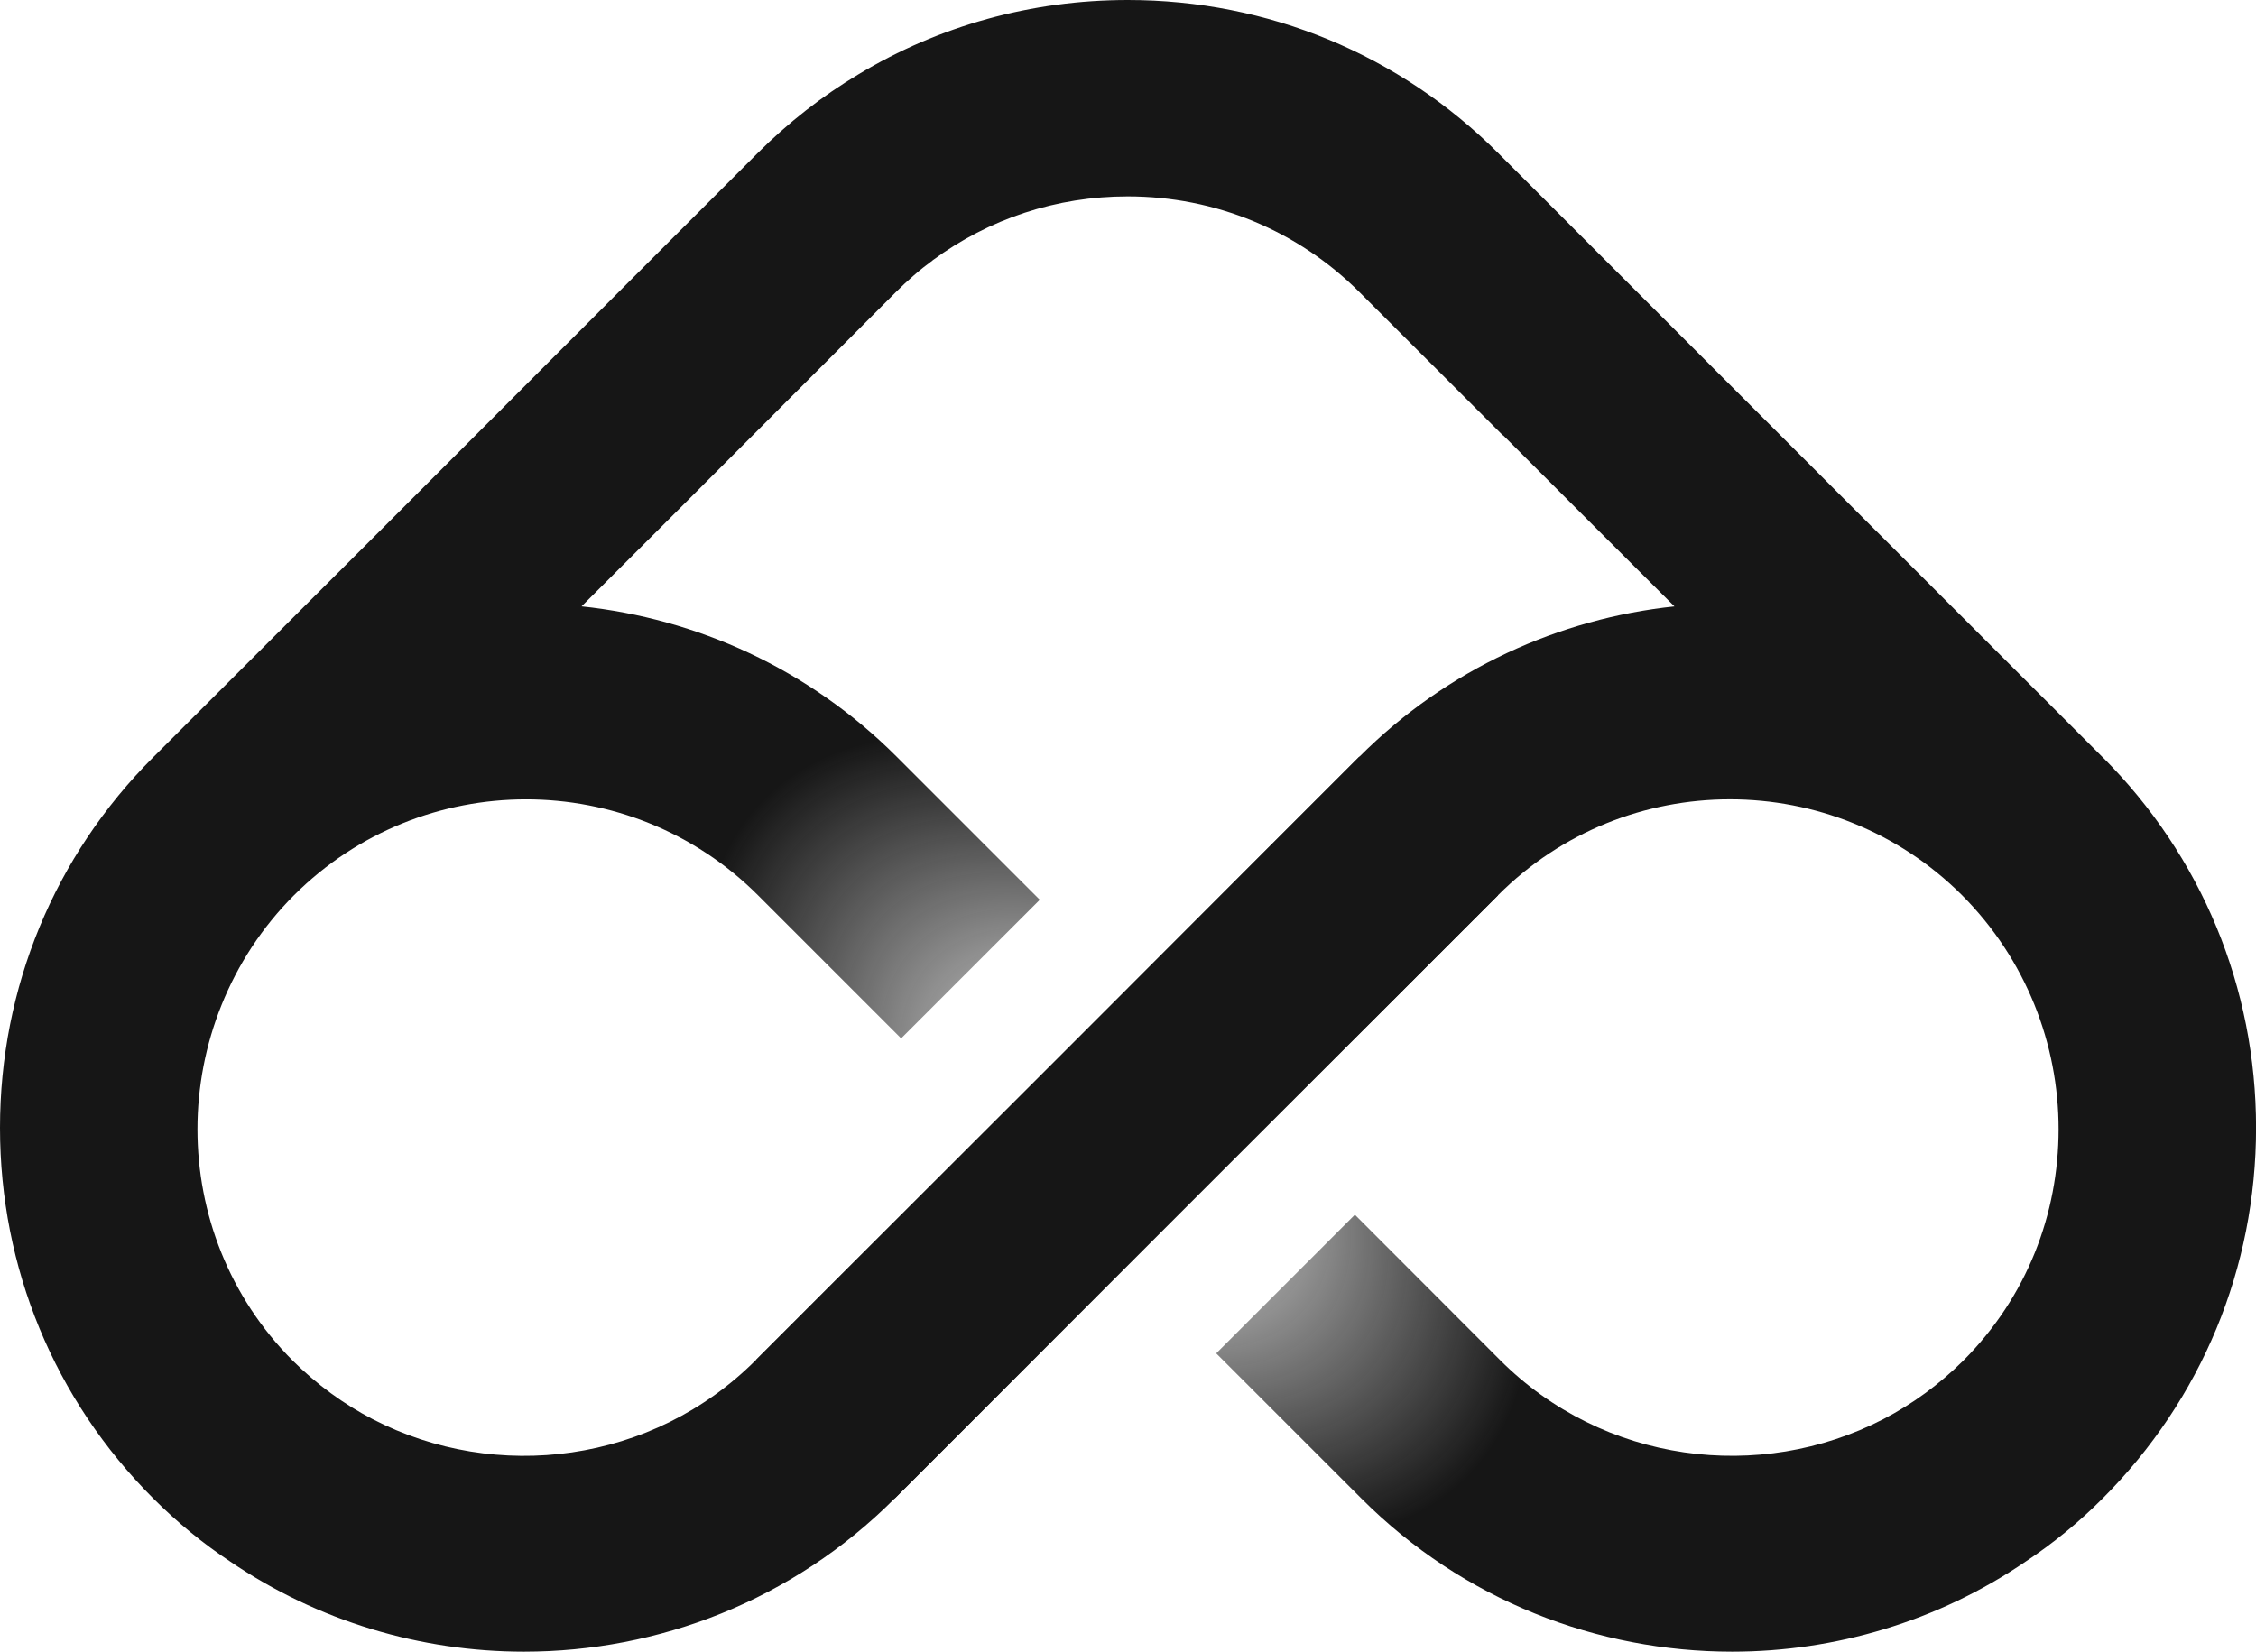<svg viewBox="0 0 650.7 476.48" xmlns:xlink="http://www.w3.org/1999/xlink" xmlns="http://www.w3.org/2000/svg" id="Layer_2">
  <defs>
    <style>
      .cls-1 {
        fill: url(#Dégradé_sans_nom_10);
      }

      .cls-2 {
        fill: #161616;
      }
    </style>
    <radialGradient gradientUnits="userSpaceOnUse" gradientTransform="translate(228.18 -43.08) rotate(43.28) scale(1 .63)" r="143.9" fy="327.26" fx="322.74" cy="327.26" cx="322.74" data-name="Dégradé sans nom 10" id="Dégradé_sans_nom_10">
      <stop stop-opacity="0" stop-color="#161616" offset="0"></stop>
      <stop stop-color="#161616" offset=".98"></stop>
    </radialGradient>
  </defs>
  <g id="Calque_1">
    <g>
      <path d="M606.44,218.42l-68.39-68.34-105.82-105.82C403.67,15.71,365.74,0,325.3,0c-27.8,0-54.44,7.43-77.67,21.43-10.49,6.27-20.32,13.95-29.2,22.83l-41.3,41.3-64.48,64.53-68.44,68.34C15.65,246.97,0,285.01,0,325.35s15.65,78.38,44.21,106.93c6.93,6.92,14.35,13,22.13,18.16,25.49,17.36,55.14,26.04,84.8,26.04,38.74,0,77.47-14.7,106.93-44.21l67.29-67.29h0l106.73-106.73c36.83-36.88,96.89-36.88,133.82,0,18.52,18.57,27.85,43.05,27.85,67.49s-9.13,48.37-27.45,66.74c-6.97,6.92-14.75,12.59-23.08,16.91-35.68,18.47-80.79,12.8-110.64-17.11l-41.8-41.85-39.99,39.99,41.85,41.85c29.45,29.5,68.19,44.21,106.93,44.21,29.66,0,59.31-8.68,84.75-26.04,7.78-5.17,15.25-11.24,22.13-18.16,28.55-28.55,44.26-66.53,44.26-106.93s-15.7-78.38-44.26-106.93ZM392.08,218.27l-66.74,66.74v.05l-39.99,39.94-35.47,35.48-31.81,31.81c-29.8,29.91-74.91,35.58-110.59,17.11-8.33-4.32-16.11-9.99-23.08-16.91-18.32-18.36-27.45-42.55-27.45-66.74s9.28-48.92,27.85-67.49c36.93-36.88,96.94-36.88,133.82,0l41.3,41.3,39.99-39.99-41.3-41.3c-25.39-25.39-57.7-39.84-90.87-43.35l24.54-24.49,66.03-66.08c1.71-1.71,3.41-3.31,5.17-4.82,1.76-1.56,3.61-3.01,5.47-4.37,0,0,.05-.1.1-.1,16.21-11.94,35.68-18.41,56.2-18.41,25.29,0,49.07,9.83,66.94,27.7l41.3,41.25.05-.05,24.89,24.89,24.54,24.49c-33.17,3.51-65.48,17.96-90.87,43.35Z" class="cls-1"></path>
      <rect transform="translate(-134.79 325.13) rotate(-45)" height="56.56" width="246.09" y="297" x="202.03" class="cls-2"></rect>
    </g>
  </g>
</svg>